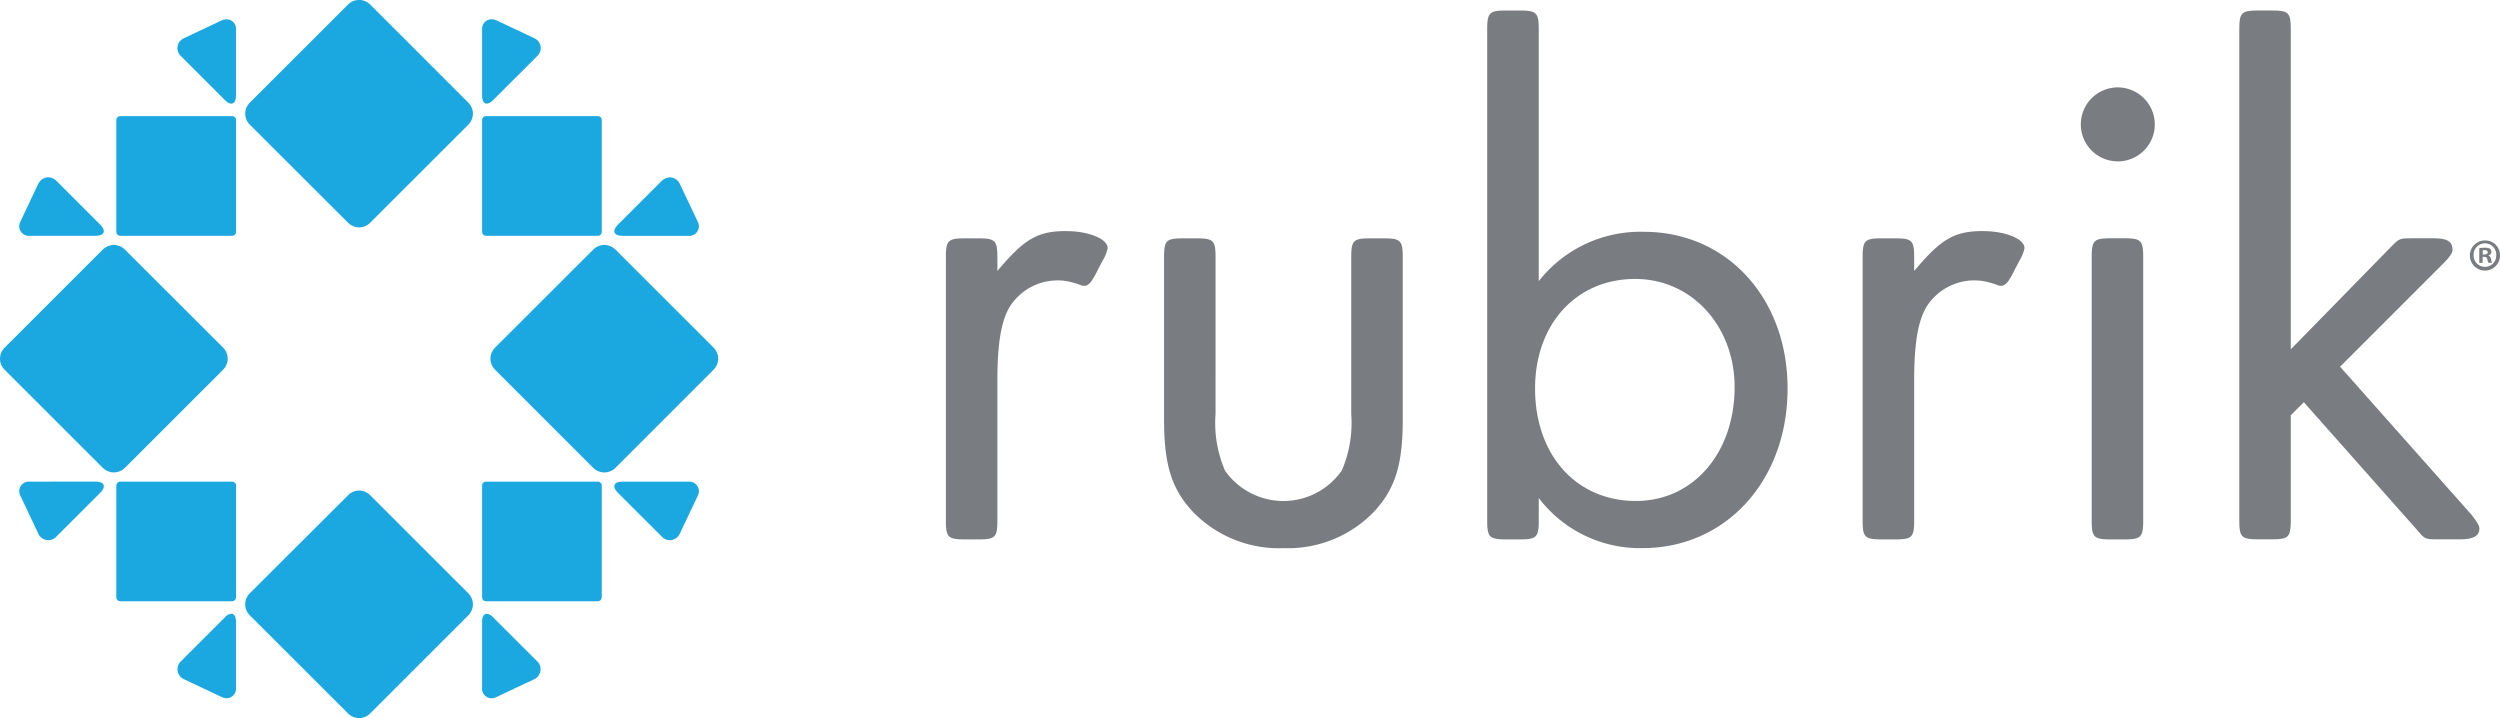 <?xml version="1.0" encoding="UTF-8"?> <svg xmlns="http://www.w3.org/2000/svg" xmlns:xlink="http://www.w3.org/1999/xlink" width="204.205" height="58.656" viewBox="0 0 204.205 58.656"><defs><clipPath id="clip-path"><path id="Path_61734" data-name="Path 61734" d="M41.026,112.869a1.221,1.221,0,0,0-.757.362l-8.039,8.027a1.265,1.265,0,0,0,0,1.789l8.039,8.023a1.258,1.258,0,0,0,1.789,0l8.031-8.023a1.265,1.265,0,0,0,0-1.789l-8.031-8.027a1.231,1.231,0,0,0-.761-.362Z" transform="translate(-31.86 -112.869)" fill="none"></path></clipPath><linearGradient id="linear-gradient" x1="-4.65" y1="2.717" x2="-4.5" y2="2.717" gradientUnits="objectBoundingBox"><stop offset="0" stop-color="#00b583"></stop><stop offset="0.058" stop-color="#03b390"></stop><stop offset="0.21" stop-color="#0cafad"></stop><stop offset="0.371" stop-color="#12abc4"></stop><stop offset="0.545" stop-color="#17a9d4"></stop><stop offset="0.74" stop-color="#1aa8dd"></stop><stop offset="1" stop-color="#1ba8e1"></stop></linearGradient><clipPath id="clip-path-2"><path id="Path_61735" data-name="Path 61735" d="M40.269,123.3l-8.039,8.023a1.26,1.26,0,0,0-.37.9,1.245,1.245,0,0,0,.37.892l8.039,8.027a1.265,1.265,0,0,0,1.789,0l8.031-8.027a1.265,1.265,0,0,0,0-1.789L42.058,123.3a1.255,1.255,0,0,0-1.789,0" transform="translate(-31.86 -122.928)" fill="none"></path></clipPath><linearGradient id="linear-gradient-2" x1="-4.666" y1="1.207" x2="-4.515" y2="1.207" xlink:href="#linear-gradient"></linearGradient><clipPath id="clip-path-3"><path id="Path_61736" data-name="Path 61736" d="M45.293,118.262l-8.035,8.027a1.26,1.26,0,0,0,0,1.785l8.035,8.031a1.282,1.282,0,0,0,1.8,0l8.031-8.031a1.272,1.272,0,0,0,0-1.789l-8.031-8.023a1.274,1.274,0,0,0-1.8,0" transform="translate(-36.888 -117.892)" fill="none"></path></clipPath><linearGradient id="linear-gradient-3" x1="-5.385" y1="1.956" x2="-5.235" y2="1.956" xlink:href="#linear-gradient"></linearGradient><clipPath id="clip-path-4"><path id="Path_61737" data-name="Path 61737" d="M34.354,125.737,30.789,129.3A.893.893,0,0,0,31,130.8l3.079,1.45a.785.785,0,0,0,1.171-.777v-5.37c0-.426-.151-.653-.382-.653a.815.815,0,0,0-.518.283" transform="translate(-30.471 -125.454)" fill="none"></path></clipPath><linearGradient id="linear-gradient-4" x1="-14.035" y1="2.186" x2="-13.567" y2="2.186" xlink:href="#linear-gradient"></linearGradient><clipPath id="clip-path-5"><path id="Path_61738" data-name="Path 61738" d="M36.717,126.107v5.37a.786.786,0,0,0,1.171.777l3.079-1.45a.9.9,0,0,0,.219-1.5l-3.573-3.565a.791.791,0,0,0-.514-.283c-.231,0-.382.227-.382.653" transform="translate(-36.717 -125.454)" fill="none"></path></clipPath><linearGradient id="linear-gradient-5" x1="-16.98" y1="2.186" x2="-16.512" y2="2.186" xlink:href="#linear-gradient"></linearGradient><clipPath id="clip-path-6"><path id="Rectangle_23336" data-name="Rectangle 23336" d="M.318,0H9.459a.317.317,0,0,1,.317.317V9.451a.317.317,0,0,1-.317.317H.318A.318.318,0,0,1,0,9.45V.318A.318.318,0,0,1,.318,0Z" fill="none"></path></clipPath><linearGradient id="linear-gradient-6" x1="-10.438" y1="2.222" x2="-10.15" y2="2.222" xlink:href="#linear-gradient"></linearGradient><clipPath id="clip-path-7"><path id="Path_61739" data-name="Path 61739" d="M43.284,116.815l-3.573,3.573c-.49.49-.327.9.374.9h5.37a.788.788,0,0,0,.781-1.171l-1.458-3.079a.925.925,0,0,0-.8-.53.976.976,0,0,0-.689.311" transform="translate(-39.428 -116.504)" fill="none"></path></clipPath><linearGradient id="linear-gradient-7" x1="-18.317" y1="6.496" x2="-17.85" y2="6.496" xlink:href="#linear-gradient"></linearGradient><clipPath id="clip-path-8"><path id="Path_61740" data-name="Path 61740" d="M36.717,114.136V119.5c0,.7.406.864.9.37l3.573-3.569a.888.888,0,0,0-.219-1.494l-3.079-1.454a1.047,1.047,0,0,0-.418-.092.776.776,0,0,0-.753.872" transform="translate(-36.717 -113.264)" fill="none"></path></clipPath><linearGradient id="linear-gradient-8" x1="-16.934" y1="7.871" x2="-16.467" y2="7.871" xlink:href="#linear-gradient"></linearGradient><clipPath id="clip-path-9"><path id="Path_61741" data-name="Path 61741" d="M28.773,117.034l-1.454,3.079a.788.788,0,0,0,.781,1.171h5.37c.7,0,.864-.406.374-.9l-3.573-3.573a.978.978,0,0,0-.693-.311.929.929,0,0,0-.8.53" transform="translate(-27.23 -116.504)" fill="none"></path></clipPath><linearGradient id="linear-gradient-9" x1="-12.623" y1="6.496" x2="-12.156" y2="6.496" xlink:href="#linear-gradient"></linearGradient><clipPath id="clip-path-10"><path id="Rectangle_23341" data-name="Rectangle 23341" d="M.318,0H9.461A.319.319,0,0,1,9.78.319V9.458a.318.318,0,0,1-.318.318H.318A.318.318,0,0,1,0,9.458V.318A.318.318,0,0,1,.318,0Z" fill="none"></path></clipPath><linearGradient id="linear-gradient-10" x1="-8.271" y1="4.379" x2="-7.983" y2="4.379" xlink:href="#linear-gradient"></linearGradient><clipPath id="clip-path-11"><path id="Path_61742" data-name="Path 61742" d="M34.083,113.356,31,114.81a.886.886,0,0,0-.215,1.494l3.565,3.569c.494.494.9.327.9-.37v-5.366a.774.774,0,0,0-.757-.872,1.029,1.029,0,0,0-.414.092" transform="translate(-30.471 -113.264)" fill="none"></path></clipPath><linearGradient id="linear-gradient-11" x1="-13.997" y1="7.871" x2="-13.53" y2="7.871" xlink:href="#linear-gradient"></linearGradient><clipPath id="clip-path-12"><path id="Path_61743" data-name="Path 61743" d="M40.085,122.745c-.7,0-.864.4-.374.9l3.573,3.569a.891.891,0,0,0,1.494-.223l1.458-3.075a.786.786,0,0,0-.781-1.167Z" transform="translate(-39.428 -122.745)" fill="none"></path></clipPath><linearGradient id="linear-gradient-12" x1="-18.048" y1="3.527" x2="-17.587" y2="3.527" xlink:href="#linear-gradient"></linearGradient><clipPath id="clip-path-13"><path id="Rectangle_23345" data-name="Rectangle 23345" d="M.318,0H9.463A.317.317,0,0,1,9.78.317V9.45a.318.318,0,0,1-.318.318H.318A.318.318,0,0,1,0,9.45V.318A.318.318,0,0,1,.318,0Z" fill="none"></path></clipPath><linearGradient id="linear-gradient-13" x1="-8.274" y1="2.221" x2="-7.986" y2="2.221" xlink:href="#linear-gradient"></linearGradient><clipPath id="clip-path-14"><path id="Path_61744" data-name="Path 61744" d="M28.1,122.745a.786.786,0,0,0-.781,1.167l1.454,3.075a.894.894,0,0,0,1.5.223l3.573-3.569c.49-.494.323-.9-.374-.9Z" transform="translate(-27.23 -122.745)" fill="none"></path></clipPath><linearGradient id="linear-gradient-14" x1="-12.436" y1="3.527" x2="-11.975" y2="3.527" xlink:href="#linear-gradient"></linearGradient><clipPath id="clip-path-15"><path id="Rectangle_23348" data-name="Rectangle 23348" d="M.318,0H9.457a.319.319,0,0,1,.319.319v9.14a.317.317,0,0,1-.317.317H.319A.319.319,0,0,1,0,9.457V.318A.318.318,0,0,1,.318,0Z" fill="none"></path></clipPath><linearGradient id="linear-gradient-15" x1="-10.433" y1="4.38" x2="-10.145" y2="4.38" xlink:href="#linear-gradient"></linearGradient><clipPath id="clip-path-16"><path id="Path_61745" data-name="Path 61745" d="M35.234,118.262,27.2,126.29a1.247,1.247,0,0,0-.366.892,1.234,1.234,0,0,0,.366.892l8.035,8.031a1.277,1.277,0,0,0,1.793,0l8.035-8.031a1.272,1.272,0,0,0,0-1.789l-8.035-8.023a1.269,1.269,0,0,0-1.793,0" transform="translate(-26.832 -117.892)" fill="none"></path></clipPath><linearGradient id="linear-gradient-16" x1="-3.893" y1="1.961" x2="-3.743" y2="1.961" xlink:href="#linear-gradient"></linearGradient></defs><g id="Group_18526" data-name="Group 18526" transform="translate(-511.447 -2377.021)"><g id="Group_18482" data-name="Group 18482" transform="translate(531.477 2377.021)" clip-path="url(#clip-path)"><rect id="Rectangle_23330" data-name="Rectangle 23330" width="26.462" height="26.462" transform="translate(-9.35 9.35) rotate(-45)" fill="url(#linear-gradient)"></rect></g><g id="Group_18484" data-name="Group 18484" transform="translate(531.477 2417.092)" clip-path="url(#clip-path-2)"><rect id="Rectangle_23331" data-name="Rectangle 23331" width="26.38" height="26.38" transform="translate(-9.292 9.292) rotate(-45)" fill="url(#linear-gradient-2)"></rect></g><g id="Group_18486" data-name="Group 18486" transform="translate(551.506 2397.03)" clip-path="url(#clip-path-3)"><rect id="Rectangle_23332" data-name="Rectangle 23332" width="26.552" height="26.552" transform="translate(-9.475 9.352) rotate(-45)" fill="url(#linear-gradient-3)"></rect></g><g id="Group_18488" data-name="Group 18488" transform="translate(525.944 2427.155)" clip-path="url(#clip-path-4)"><rect id="Rectangle_23333" data-name="Rectangle 23333" width="8.51" height="8.51" transform="matrix(0.707, -0.707, 0.707, 0.707, -3.716, 3.535)" fill="url(#linear-gradient-4)"></rect></g><g id="Group_18490" data-name="Group 18490" transform="translate(550.825 2427.155)" clip-path="url(#clip-path-5)"><rect id="Rectangle_23334" data-name="Rectangle 23334" width="8.51" height="8.51" transform="translate(-3.535 3.535) rotate(-45)" fill="url(#linear-gradient-5)"></rect></g><g id="Group_18492" data-name="Group 18492" transform="translate(550.825 2416.363)" clip-path="url(#clip-path-6)"><rect id="Rectangle_23335" data-name="Rectangle 23335" width="13.82" height="13.82" transform="translate(-4.884 4.884) rotate(-45)" fill="url(#linear-gradient-6)"></rect></g><g id="Group_18494" data-name="Group 18494" transform="translate(561.625 2391.501)" clip-path="url(#clip-path-7)"><rect id="Rectangle_23337" data-name="Rectangle 23337" width="8.529" height="8.529" transform="translate(-2.598 2.39) rotate(-45)" fill="url(#linear-gradient-7)"></rect></g><g id="Group_18496" data-name="Group 18496" transform="translate(550.825 2378.594)" clip-path="url(#clip-path-8)"><rect id="Rectangle_23338" data-name="Rectangle 23338" width="8.532" height="8.532" transform="translate(-3.551 3.551) rotate(-45)" fill="url(#linear-gradient-8)"></rect></g><g id="Group_18498" data-name="Group 18498" transform="translate(513.031 2391.501)" clip-path="url(#clip-path-9)"><rect id="Rectangle_23339" data-name="Rectangle 23339" width="8.529" height="8.529" transform="translate(-2.568 2.39) rotate(-45)" fill="url(#linear-gradient-9)"></rect></g><g id="Group_18500" data-name="Group 18500" transform="translate(520.948 2386.506)" clip-path="url(#clip-path-10)"><rect id="Rectangle_23340" data-name="Rectangle 23340" width="13.828" height="13.828" transform="translate(-4.888 4.888) rotate(-45)" fill="url(#linear-gradient-10)"></rect></g><g id="Group_18502" data-name="Group 18502" transform="translate(525.944 2378.594)" clip-path="url(#clip-path-11)"><rect id="Rectangle_23342" data-name="Rectangle 23342" width="8.532" height="8.532" transform="translate(-3.732 3.551) rotate(-45)" fill="url(#linear-gradient-11)"></rect></g><g id="Group_18504" data-name="Group 18504" transform="translate(561.625 2416.363)" clip-path="url(#clip-path-12)"><rect id="Rectangle_23343" data-name="Rectangle 23343" width="8.653" height="8.653" transform="translate(-2.686 2.478) rotate(-45)" fill="url(#linear-gradient-12)"></rect></g><g id="Group_18506" data-name="Group 18506" transform="translate(520.948 2416.363)" clip-path="url(#clip-path-13)"><rect id="Rectangle_23344" data-name="Rectangle 23344" width="13.822" height="13.822" transform="translate(-4.884 4.884) rotate(-45)" fill="url(#linear-gradient-13)"></rect></g><g id="Group_18508" data-name="Group 18508" transform="translate(513.031 2416.363)" clip-path="url(#clip-path-14)"><rect id="Rectangle_23346" data-name="Rectangle 23346" width="8.653" height="8.653" transform="translate(-2.656 2.478) rotate(-45)" fill="url(#linear-gradient-14)"></rect></g><g id="Group_18510" data-name="Group 18510" transform="translate(550.825 2386.506)" clip-path="url(#clip-path-15)"><rect id="Rectangle_23347" data-name="Rectangle 23347" width="13.825" height="13.825" transform="translate(-4.888 4.888) rotate(-45)" fill="url(#linear-gradient-15)"></rect></g><g id="Group_18512" data-name="Group 18512" transform="translate(511.447 2397.03)" clip-path="url(#clip-path-16)"><rect id="Rectangle_23349" data-name="Rectangle 23349" width="26.462" height="26.462" transform="translate(-9.352 9.352) rotate(-45)" fill="url(#linear-gradient-16)"></rect></g><path id="Path_61746" data-name="Path 61746" d="M74.864,117.607c-2.37,0-3.438.653-5.629,3.259v-1.127c0-1.358-.179-1.538-1.542-1.538H66.57c-1.366,0-1.546.179-1.546,1.538V141.25c0,1.366.179,1.542,1.546,1.542h1.123c1.362,0,1.542-.175,1.542-1.542V129.817c0-2.968.295-4.744.948-5.928a4.626,4.626,0,0,1,4.673-2.2,6.964,6.964,0,0,1,1.2.335.651.651,0,0,0,.466.024,1.023,1.023,0,0,0,.374-.315,6.97,6.97,0,0,0,.578-1.024c.12-.223.235-.442.351-.669a3.361,3.361,0,0,0,.418-1.008c.06-.769-1.542-1.422-3.378-1.422" transform="translate(598.566 2278.288)" fill="#797d82"></path><path id="Path_61747" data-name="Path 61747" d="M56.063,117.607c-2.37,0-3.438.653-5.629,3.259v-1.127c0-1.358-.179-1.538-1.542-1.538H47.769c-1.366,0-1.542.179-1.542,1.538V141.25c0,1.366.175,1.542,1.542,1.542h1.123c1.362,0,1.542-.175,1.542-1.542V129.817c0-2.968.295-4.744.948-5.928a4.623,4.623,0,0,1,4.669-2.2,6.908,6.908,0,0,1,1.2.335.66.66,0,0,0,.47.024,1.043,1.043,0,0,0,.37-.315,6.972,6.972,0,0,0,.578-1.024c.116-.223.235-.442.355-.669a3.427,3.427,0,0,0,.414-1.008c.06-.769-1.542-1.422-3.378-1.422" transform="translate(542.482 2278.288)" fill="#797d82"></path><path id="Path_61748" data-name="Path 61748" d="M54.907,132.1a9.845,9.845,0,0,0,.769,4.625,5.82,5.82,0,0,0,9.541,0,9.836,9.836,0,0,0,.773-4.625V119.3c0-1.366.179-1.542,1.538-1.542h1.127c1.366,0,1.542.175,1.542,1.542v13.274c0,3.613-.594,5.569-2.251,7.41a9.745,9.745,0,0,1-7.469,3.079,9.784,9.784,0,0,1-7.525-3.079c-1.657-1.84-2.251-3.8-2.251-7.41V119.3c0-1.366.175-1.542,1.542-1.542h1.123c1.362,0,1.542.175,1.542,1.542Z" transform="translate(555.829 2278.732)" fill="#797d82"></path><path id="Path_61749" data-name="Path 61749" d="M61.537,135.19a10.558,10.558,0,0,1,8.589-4.031c6.76,0,11.736,5.394,11.736,12.8,0,7.525-5.039,13.038-11.855,13.038a10.386,10.386,0,0,1-8.469-4.091v1.84c0,1.358-.179,1.538-1.546,1.538H58.868c-1.362,0-1.542-.179-1.542-1.538V114.623c0-1.362.179-1.538,1.542-1.538h1.123c1.366,0,1.546.175,1.546,1.538Zm-.3,8.768c0,5.454,3.378,9.186,8.238,9.186,4.681,0,8.059-3.912,8.059-9.306,0-4.976-3.5-8.828-8.119-8.828-4.8,0-8.178,3.673-8.178,8.947" transform="translate(575.598 2264.796)" fill="#797d82"></path><path id="Path_61750" data-name="Path 61750" d="M75.541,117.685a3.022,3.022,0,1,1-3.024-3.024,3.034,3.034,0,0,1,3.024,3.024m-.948,32.355c0,1.362-.179,1.542-1.542,1.542H71.928c-1.366,0-1.542-.179-1.542-1.542V128.528c0-1.362.175-1.542,1.542-1.542h1.123c1.362,0,1.542.179,1.542,1.542Z" transform="translate(611.915 2269.498)" fill="#797d82"></path><path id="Path_61751" data-name="Path 61751" d="M85.132,132.4c.709-.709.709-.709,1.721-.709H88.69c1.068,0,1.478.295,1.478.944,0,.239-.235.594-.709,1.068l-8.477,8.477,10.728,12.086c.414.534.653.888.653,1.127,0,.59-.474.888-1.542.888H88.984c-1.068,0-1.068,0-1.721-.773l-9.242-10.425-1.068,1.064v8.593c0,1.362-.179,1.542-1.538,1.542H74.289c-1.366,0-1.542-.179-1.542-1.542V114.626c0-1.362.175-1.542,1.542-1.542h1.127c1.358,0,1.538.179,1.538,1.542v26.137Z" transform="translate(621.609 2264.793)" fill="#797d82"></path><path id="Path_61752" data-name="Path 61752" d="M79.937,119a1.231,1.231,0,1,1-1.227-1.2,1.2,1.2,0,0,1,1.227,1.2m-2.155,0a.927.927,0,0,0,.936.956.915.915,0,0,0,.912-.948A.925.925,0,1,0,77.782,119m.737.629h-.275v-1.2a2.59,2.59,0,0,1,.458-.036.8.8,0,0,1,.418.084.347.347,0,0,1,.116.263.318.318,0,0,1-.247.283v.012a.362.362,0,0,1,.219.291,1.049,1.049,0,0,0,.084.3H79a.863.863,0,0,1-.1-.295c-.024-.131-.1-.187-.251-.187h-.131Zm.008-.681h.131c.151,0,.275-.052.275-.175,0-.108-.076-.183-.255-.183a.593.593,0,0,0-.151.016Z" transform="translate(635.715 2278.861)" fill="#797d82"></path></g></svg> 